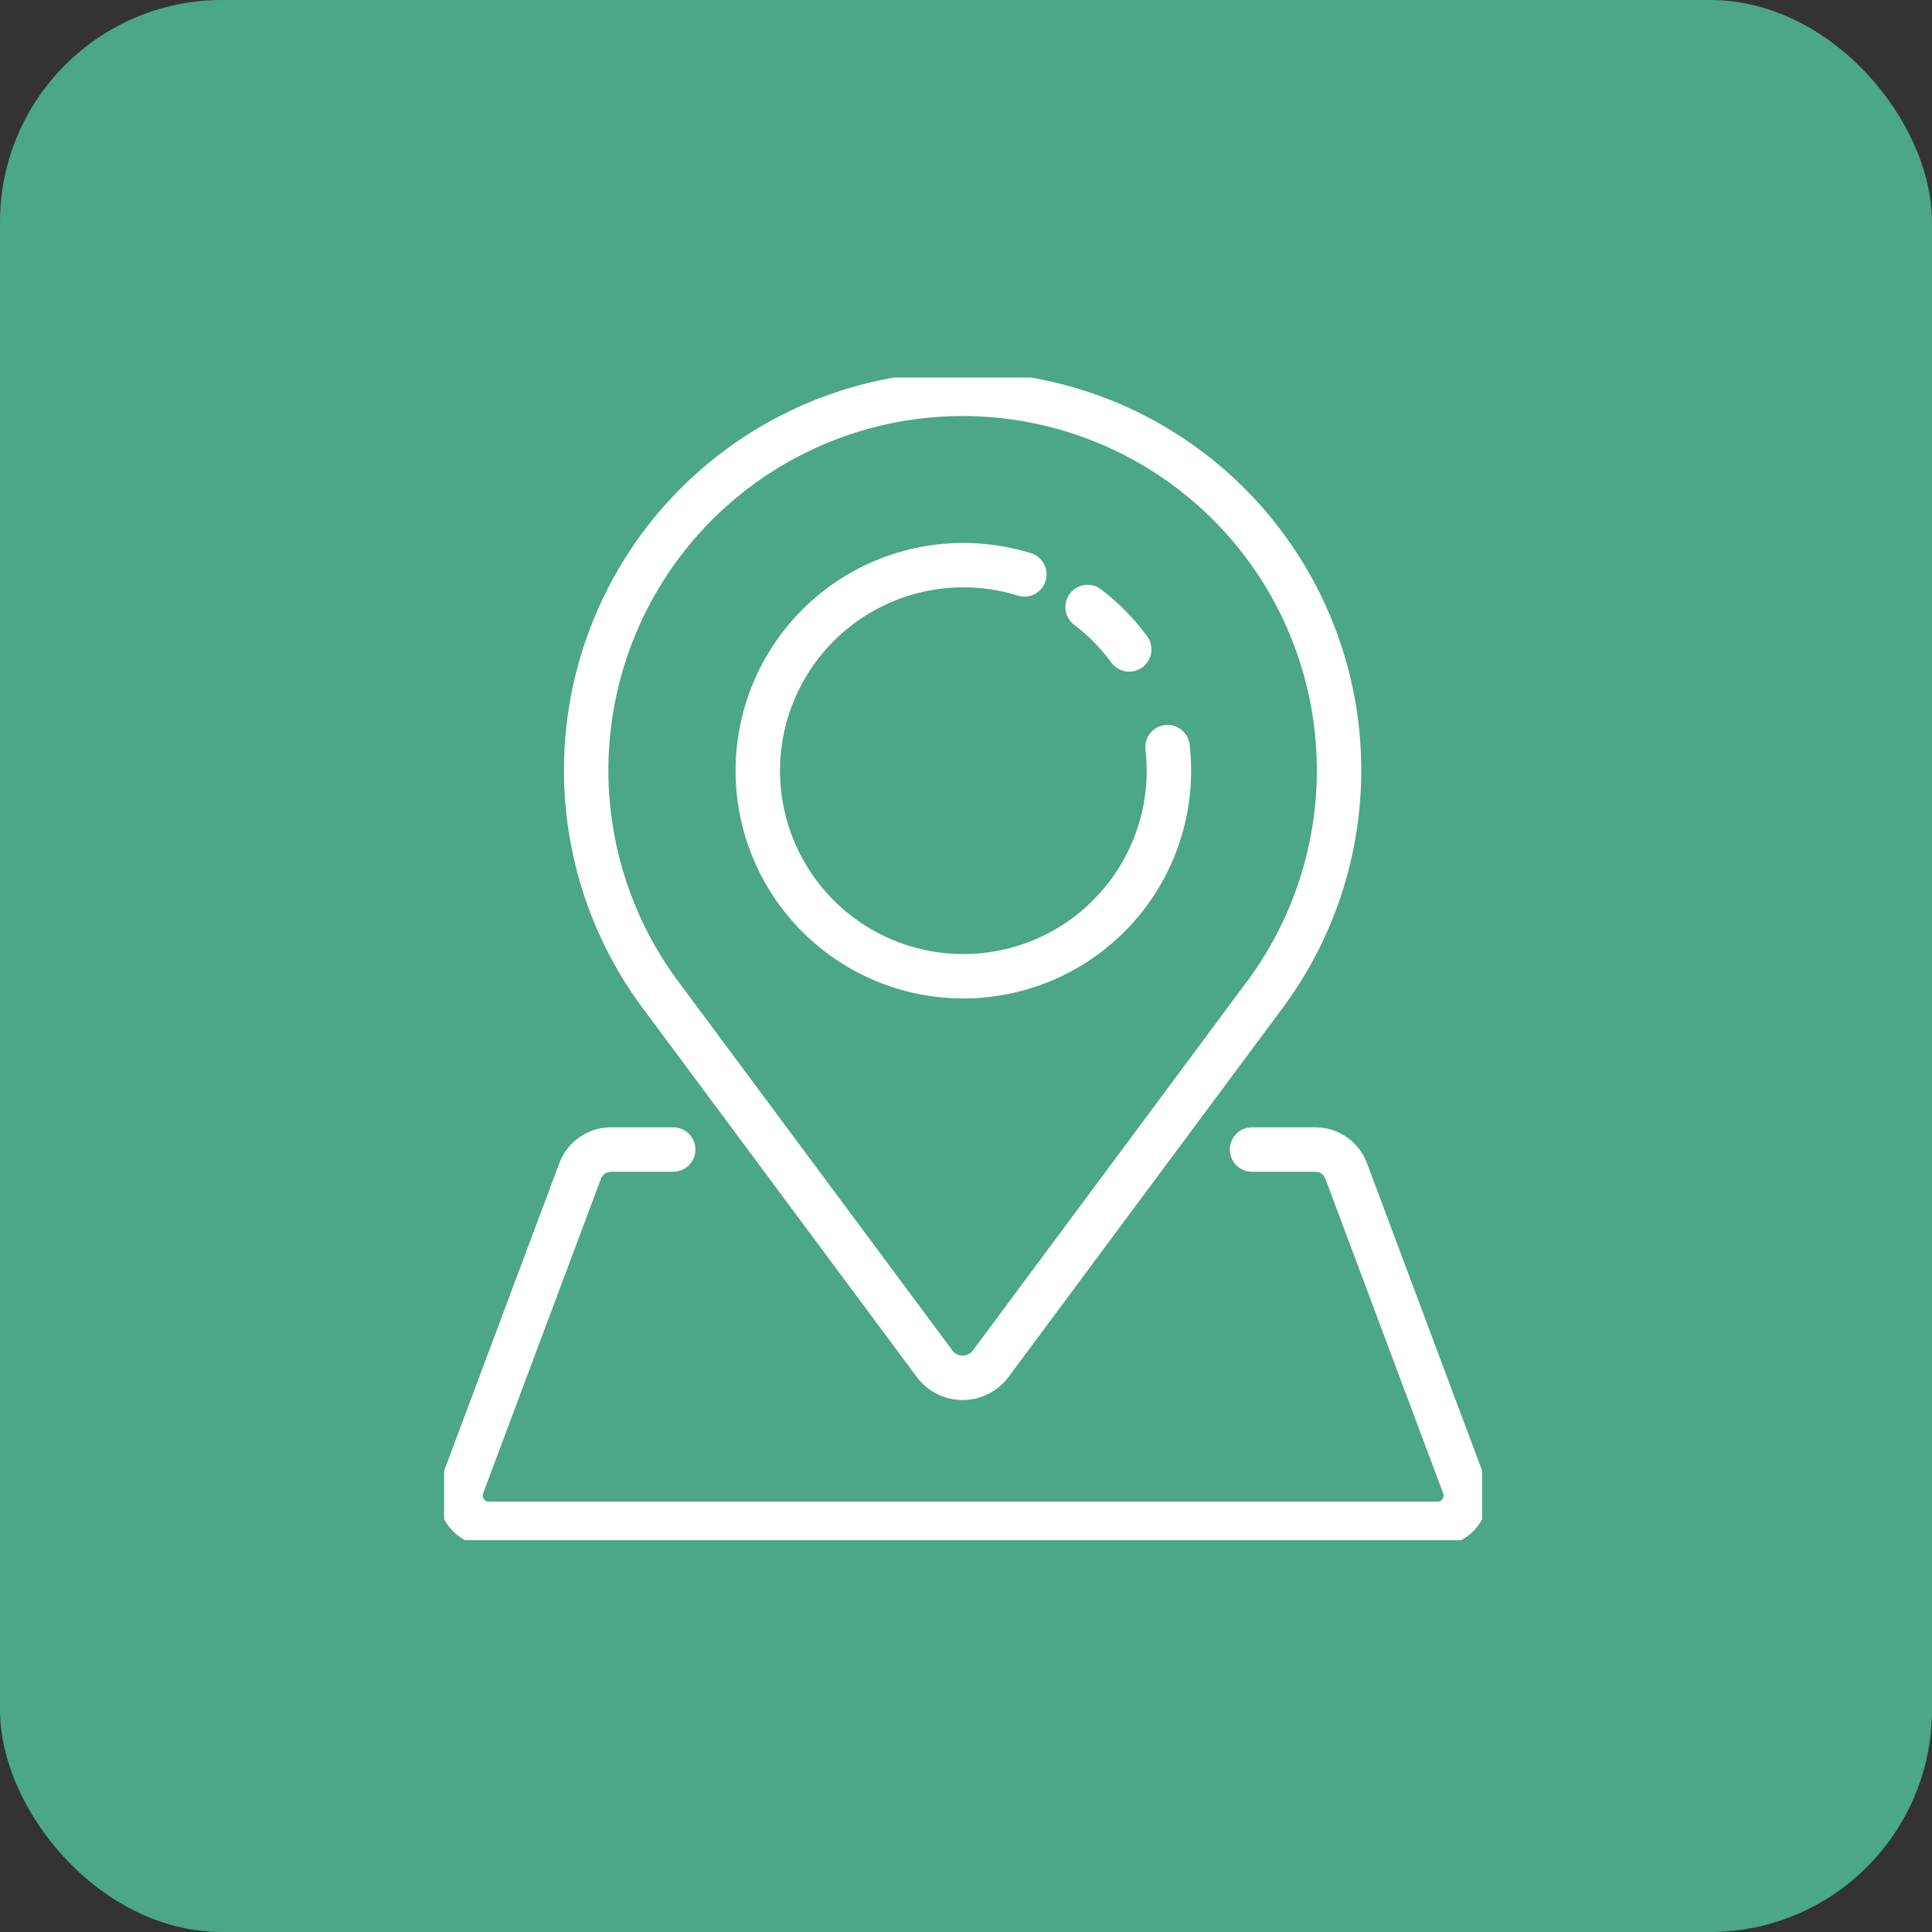<svg xmlns="http://www.w3.org/2000/svg" xmlns:xlink="http://www.w3.org/1999/xlink" width="87" height="87" viewBox="0 0 87 87">
  <rect x="0" y="0" width="87" height="87" fill="#333333" stroke="none"/>
  <defs>
    <clipPath id="clip-path">
      <rect id="Rechteck_3687" data-name="Rechteck 3687" width="46.743" height="52.358" fill="none" stroke="#fff" stroke-width="2"/>
    </clipPath>
  </defs>
  <g id="Gruppe_486" data-name="Gruppe 486" transform="translate(-989 -2602)">
    <rect id="Rechteck_3738" data-name="Rechteck 3738" width="87" height="87" rx="10" transform="translate(989 2602)" fill="#4ca688"/>
    <g id="Gruppe_465" data-name="Gruppe 465" transform="translate(1009 2619)">
      <g id="Gruppe_444" data-name="Gruppe 444" clip-path="url(#clip-path)">
        <path id="Pfad_1435" data-name="Pfad 1435" d="M46.258,32.071h0a16.951,16.951,0,1,1,27.094,0h0L61.069,48.605a1.574,1.574,0,0,1-2.527,0Z" transform="translate(-36.457 -4.196)" fill="none" stroke="#fff" stroke-linecap="round" stroke-linejoin="round" stroke-width="2"/>
        <path id="Pfad_1436" data-name="Pfad 1436" d="M112.952,64.793a9.384,9.384,0,0,1,.061,1.072,9.256,9.256,0,1,1-6.51-8.849" transform="translate(-80.376 -48.15)" fill="none" stroke="#fff" stroke-linecap="round" stroke-linejoin="round" stroke-width="2"/>
        <path id="Pfad_1437" data-name="Pfad 1437" d="M194.078,69.233a9.32,9.32,0,0,1,1.875,1.908" transform="translate(-165.103 -58.897)" fill="none" stroke="#fff" stroke-linecap="round" stroke-linejoin="round" stroke-width="2"/>
        <path id="Pfad_1438" data-name="Pfad 1438" d="M40.576,232.858h2.848a1.484,1.484,0,0,1,1.39.964l5.306,14.171a1.275,1.275,0,0,1-1.194,1.722H6.207a1.275,1.275,0,0,1-1.194-1.722l5.306-14.171a1.484,1.484,0,0,1,1.39-.964h2.8" transform="translate(-4.195 -198.093)" fill="none" stroke="#fff" stroke-linecap="round" stroke-linejoin="round" stroke-width="2"/>
      </g>
    </g>
  </g>
</svg>

